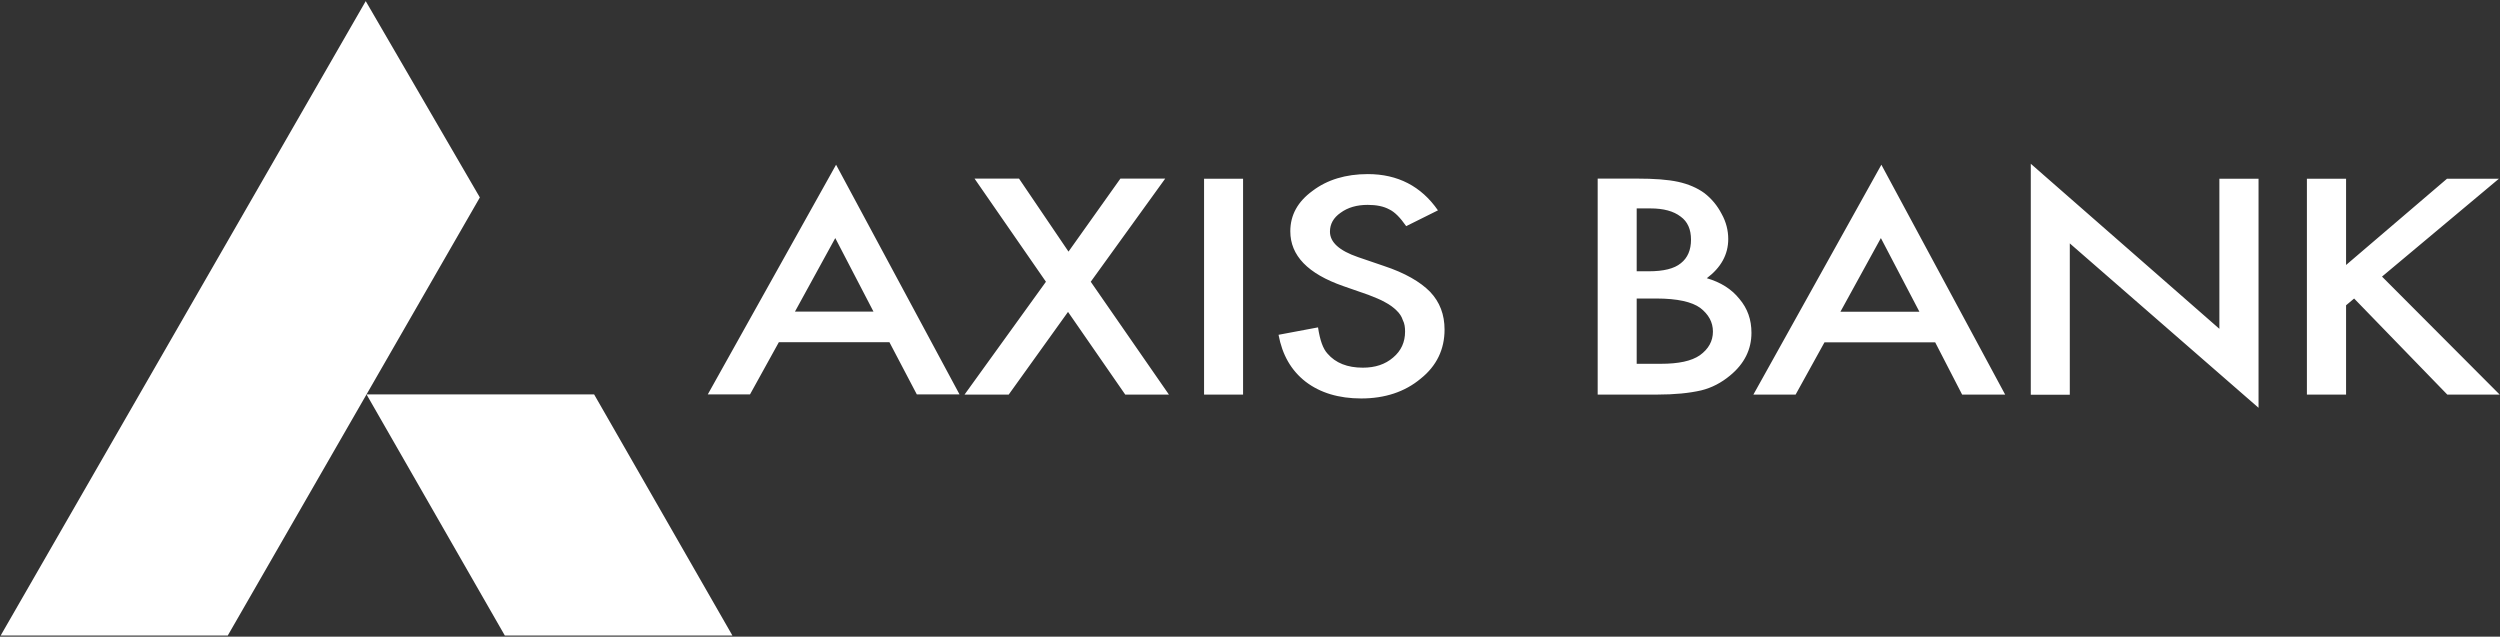 <svg version="1.2" xmlns="http://www.w3.org/2000/svg" viewBox="0 0 1551 395" width="1551" height="395">
	<rect x="0" y="0" width="1551" height="395" fill="#333333" stroke="none"/>
	<title>AXISBank_Logo-svg</title>
	<defs>
		<clipPath clipPathUnits="userSpaceOnUse" id="cp1">
			<path d="m-415.44-5437.6h9409.89v6535.04h-9409.89z"/>
		</clipPath>
	</defs>
	<style>
		.s0 { fill: #ffffff } 
	</style>
	<g id="layer1">
		<g id="g870">
			<g id="Clip-Path: g872" clip-path="url(#cp1)">
				<g id="g872">
					<g id="g878">
						<path id="path880" class="s0" d="m454.4 394.3h-141.2l-85.8-149.6h141.2z"/>
					</g>
					<g id="g882">
						<path id="path884" class="s0" d="m226.9 0.7l70.8 121.8-156.4 271.8h-140.9z"/>
					</g>
					<g id="g914">
						<path id="path888" fill-rule="evenodd" class="s0" d="m551.8 212.3h-68.6l-17.9 32.4h-26.2l79.6-142.5 76.6 142.5h-26.5zm-9.9-19l-23.7-45.6-25 45.6zm107-18.5l-44.3-64h27.6l30.7 45.3 32.2-45.3h27.8l-46.2 64 48.5 70h-27.1l-35.5-51.3-36.8 51.3h-27.4zm122.3 70h-24.2v-133.9h24.2zm120.9-114.3l-19.7 9.8c-3.7-5.3-7.1-8.8-10.5-10.4-3.5-1.9-7.9-2.8-13.4-2.8-6.7 0-12.3 1.6-16.8 4.9q-6.6 4.6-6.6 11.7c0 6.6 5.8 11.8 17.4 15.8l16.1 5.5c13 4.3 22.5 9.8 28.6 16 6.1 6.4 9 14.2 9 23.5 0 12.2-4.9 22.5-14.8 30.4-9.8 8.2-22.2 12.3-36.9 12.3-13.9 0-25.5-3.5-34.5-10.4-9-7-14.5-16.7-16.8-29.1l24.5-4.6c1.2 8 3.1 13.3 5.9 16.3 5 5.8 12.3 8.7 21.9 8.7 7.6 0 13.8-2 18.8-6.3 5-4.2 7.4-9.6 7.4-16.1 0-2.6-0.3-5-1.4-7.1-0.7-2.2-2-4.2-3.9-6-1.7-1.7-4.2-3.6-7.1-5.1-2.9-1.7-6.4-3-10.4-4.6l-15.5-5.4c-22.1-7.7-32.9-19-32.9-34 0-10.1 4.6-18.4 13.8-25.1 9.1-6.9 20.6-10.4 34.3-10.4 18.5 0 33.1 7.5 43.5 22.5zm99.1 114.3v-134h24.2c10.8 0 19.3 0.6 25.7 2 6.4 1.4 11.9 3.8 16.3 7 4.5 3.5 8 7.7 10.7 12.9 2.8 5 4.1 10.3 4.1 15.6 0 9.6-4.5 17.7-13.3 24.3 8.6 2.5 15.3 6.7 20.2 12.8 5.1 6 7.5 12.9 7.5 21.1 0 10.3-4.4 19.2-13.3 26.5-5.3 4.4-11.3 7.6-17.9 9.2-7.4 1.7-16.4 2.6-27.4 2.6zm24.2-76.5h7.6c9 0 15.7-1.6 19.8-5 4.2-3.3 6.3-8.2 6.3-14.6 0-6.4-2.1-11.2-6.4-14.3-4.4-3.4-10.6-5.1-18.8-5.1h-8.5zm0 57.4h15c11 0 19-1.7 24.2-5.3 5.4-3.9 8.1-8.8 8.1-14.7 0-5.8-2.7-10.7-7.9-14.7-5.1-3.7-14.1-5.8-27.2-5.8h-12.2zm185.2-13.3h-68.7l-17.9 32.4h-26.2l79.4-142.6 76.8 142.6h-26.7zm-9.8-19l-23.9-45.7-25.1 45.7zm69.1 51.5v-143.3l117 102.4v-93.1h24.3v142.1l-117.1-102v93.9zm195.6-80.5l62.6-53.5h32.2l-72.5 60.7 73 73.2h-32.5l-57.8-59.6-5 4.2v55.4h-24.3v-133.9h24.3z"/>
					</g>
				</g>
			</g>
		</g>
	</g>
</svg>